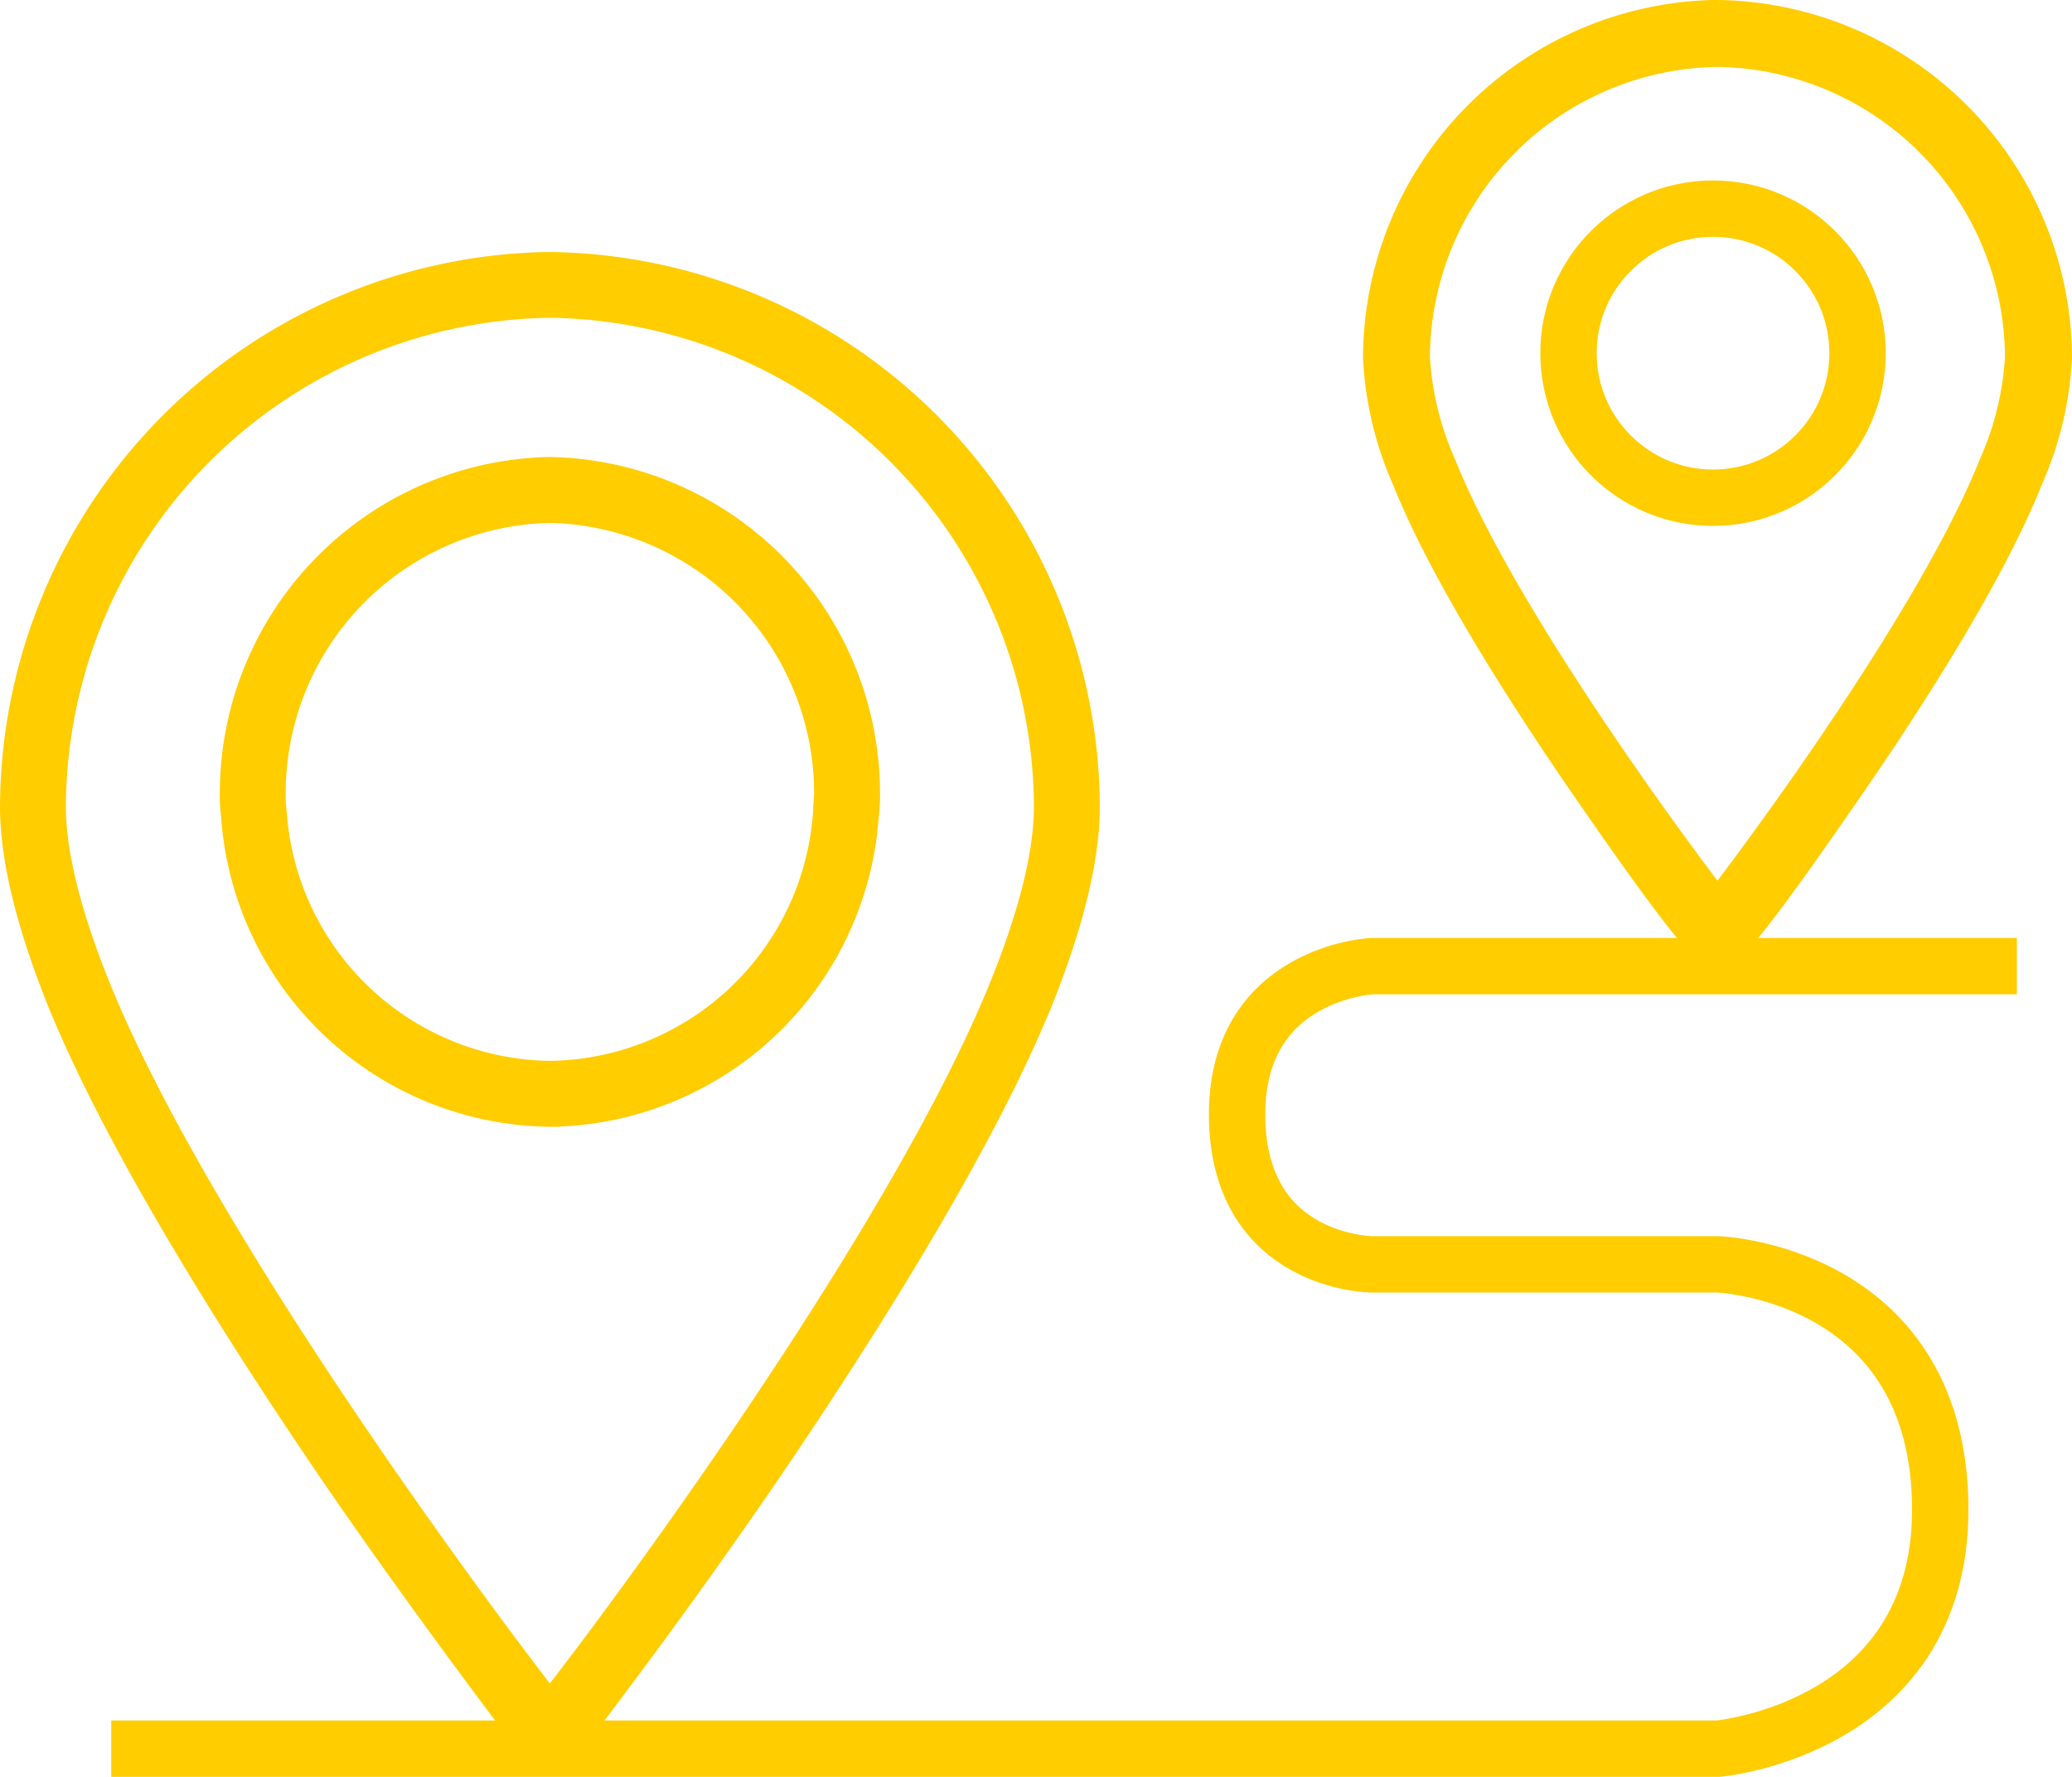 <svg xmlns="http://www.w3.org/2000/svg" width="165.423" height="141.854" viewBox="0 0 165.423 141.854">
  <g id="follow-the-path" transform="translate(0.75 0.5)">
    <path id="Path_172" data-name="Path 172" d="M43.259,126.8h-.125c-1.066,0-1.091,0-6.167-6.819-2.507-3.385-6.456-8.775-10.843-15.13C18.6,93.862,8.574,78.218,3.7,66.134,1.254,59.991,0,54.8,0,50.7A43.723,43.723,0,0,1,42.62,7.18h.953A43.723,43.723,0,0,1,86.306,50.7c0,4.1-1.254,9.289-3.7,15.431C77.719,78.218,67.691,93.862,60.17,104.868c-4.387,6.368-8.311,11.746-10.843,15.118C44.45,126.529,44.237,126.8,43.259,126.8ZM43.1,10.928h-.138A39.95,39.95,0,0,0,3.761,50.7c0,3.623,1.153,8.336,3.422,14.027,7.872,19.68,30.085,49.64,35.964,57.2,5.892-7.521,28.1-37.531,35.964-57.2,2.281-5.691,3.435-10.4,3.435-14.027a39.95,39.95,0,0,0-39.2-39.775H43.1Zm.088,64.582A25.848,25.848,0,0,1,17.65,51.492a12.7,12.7,0,0,1-.1-1.918A26.1,26.1,0,0,1,43.121,23.539h.063A26.1,26.1,0,0,1,68.756,49.574a12.62,12.62,0,0,1-.1,1.93A25.848,25.848,0,0,1,43.184,75.51Zm0-48.211A22.325,22.325,0,0,0,21.31,49.574a10.461,10.461,0,0,0,.088,1.655,22.1,22.1,0,0,0,21.786,20.52A22.1,22.1,0,0,0,64.908,51.217c0-.589.088-1.141.088-1.692A22.338,22.338,0,0,0,43.147,27.3Z" transform="translate(0 13.195)" fill="#ffcd00" stroke="#ffcd00" stroke-width="1.5"/>
    <path id="Path_173" data-name="Path 173" d="M117.454,76.314c-1.013,0-1.549.347-11.477-14.067-4.718-6.874-11-16.658-14.038-24.241a27.729,27.729,0,0,1-2.359-9.957A28.149,28.149,0,0,1,117.02,0h.535a28.178,28.178,0,0,1,27.628,28.048A27.787,27.787,0,0,1,142.81,38c-3.025,7.584-9.306,17.367-14.024,24.241C119.422,75.85,118.453,76.314,117.454,76.314Zm0-71.972h-.116A23.807,23.807,0,0,0,93.922,28.048a24.082,24.082,0,0,0,2.055,8.336c4.515,11.274,16.889,28.323,21.4,34.256,4.515-5.934,16.889-22.968,21.4-34.256a24.083,24.083,0,0,0,2.055-8.336A23.807,23.807,0,0,0,117.483,4.342Z" transform="translate(18.99)" fill="#ffcd00" stroke="#ffcd00" stroke-width="1"/>
    <g id="Ellipse_1" data-name="Ellipse 1" transform="translate(122.224 13.907)" fill="none" stroke="#ffcd00" stroke-width="4.5">
      <circle cx="13.789" cy="13.789" r="13.789" stroke="none"/>
      <circle cx="13.789" cy="13.789" r="11.539" fill="none"/>
    </g>
    <path id="Path_435" data-name="Path 435" d="M97.983,177.51H226.263s18.214-1.6,17.735-19.812-17.735-18.853-17.735-18.853H198.622s-10.559-.057-10.753-11.666,10.753-12.141,10.753-12.141h51.5" transform="translate(-89.852 -38.406)" fill="none" stroke="#ffcd00" stroke-width="4.5"/>
  </g>
</svg>

